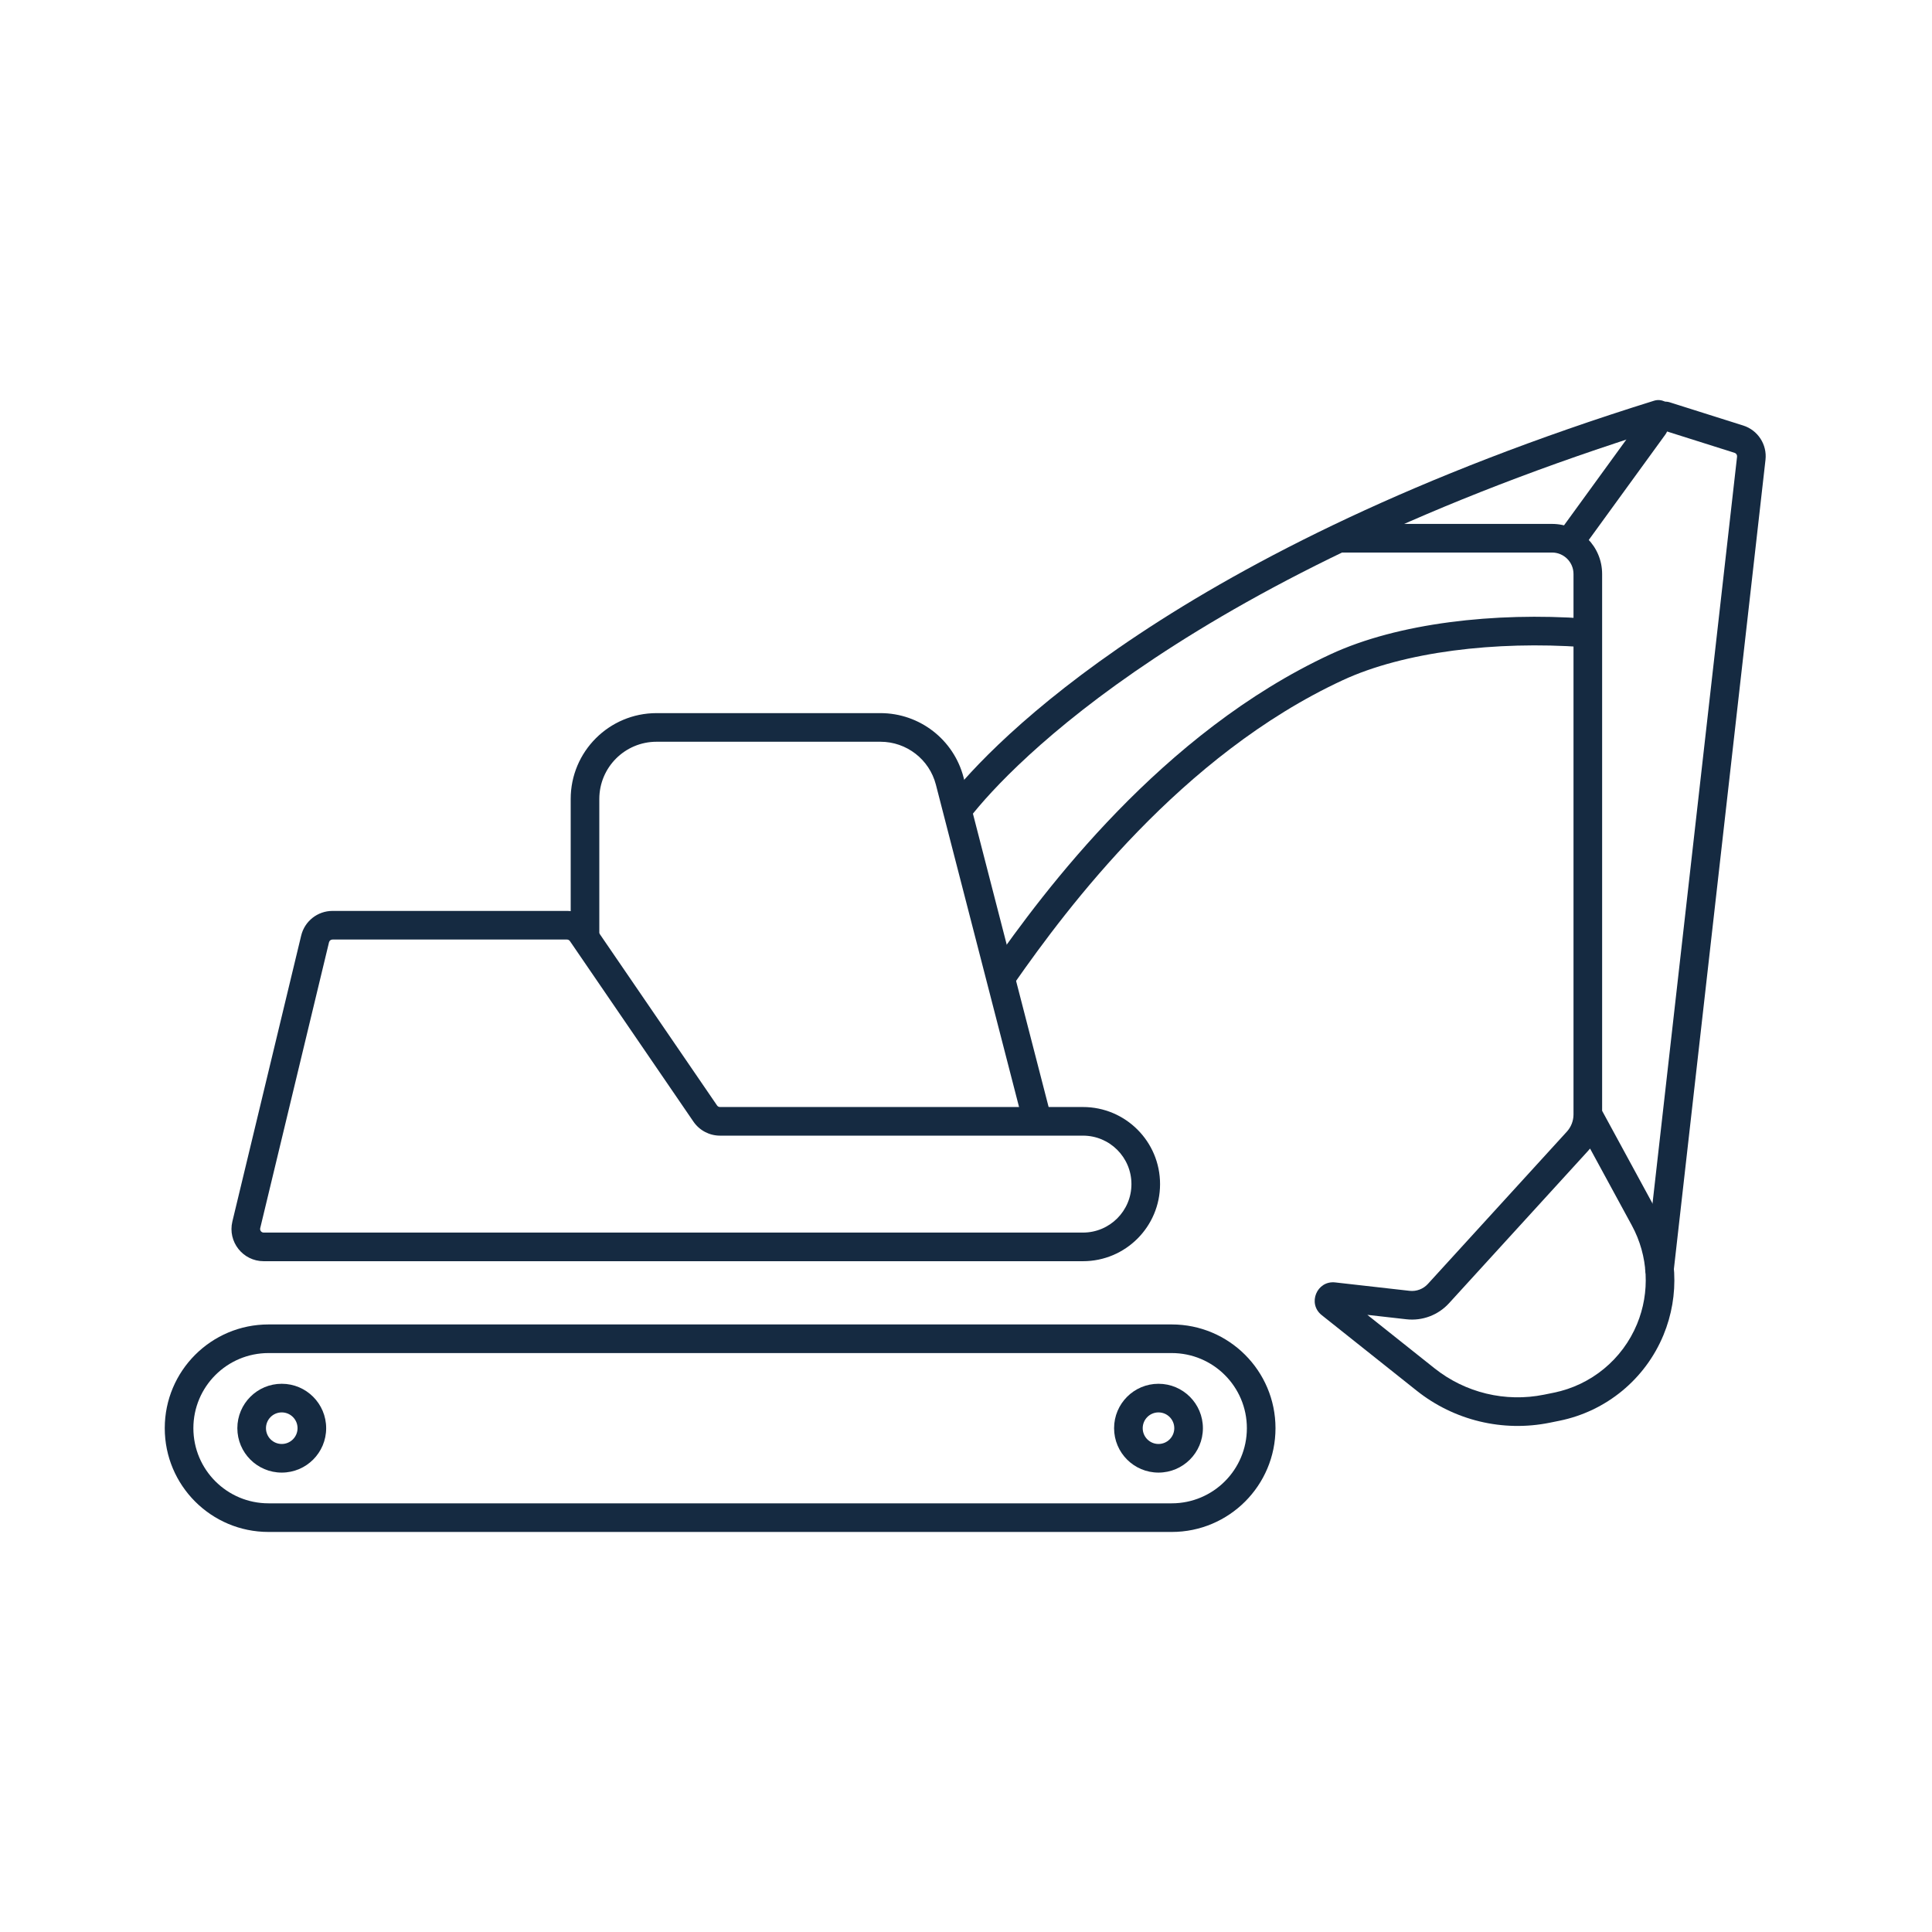 <svg width="108" height="108" viewBox="0 0 108 108" fill="none" xmlns="http://www.w3.org/2000/svg">
<path fill-rule="evenodd" clip-rule="evenodd" d="M9.21 79.837C9.21 76.633 11.806 74.037 15.01 74.037H65.501C68.704 74.037 71.301 76.633 71.301 79.837C71.301 83.04 68.704 85.637 65.501 85.637H15.01C11.806 85.637 9.21 83.04 9.21 79.837ZM15.01 75.637C12.69 75.637 10.81 77.517 10.81 79.837C10.81 82.156 12.69 84.037 15.01 84.037H65.501C67.82 84.037 69.701 82.156 69.701 79.837C69.701 77.517 67.82 75.637 65.501 75.637H15.01Z" fill="#152A41"/>
<path fill-rule="evenodd" clip-rule="evenodd" d="M18.586 52.521C18.494 52.521 18.413 52.584 18.392 52.674L14.546 68.655C14.516 68.781 14.611 68.902 14.74 68.902H60.538C62.035 68.902 63.248 67.689 63.248 66.192C63.248 64.696 62.035 63.483 60.538 63.483H40.249C39.654 63.483 39.099 63.19 38.763 62.699L31.859 52.608C31.821 52.554 31.76 52.521 31.694 52.521H18.586ZM16.836 52.3C17.031 51.491 17.754 50.921 18.586 50.921H31.694C32.288 50.921 32.844 51.214 33.179 51.705L40.084 61.796C40.121 61.85 40.183 61.883 40.249 61.883H60.538C62.919 61.883 64.848 63.812 64.848 66.192C64.848 68.573 62.919 70.502 60.538 70.502H14.74C13.576 70.502 12.718 69.413 12.99 68.281L16.836 52.3Z" fill="#152A41"/>
<path fill-rule="evenodd" clip-rule="evenodd" d="M36.702 41.464C34.935 41.464 33.502 42.896 33.502 44.663V52.202C33.502 52.644 33.144 53.002 32.702 53.002C32.26 53.002 31.902 52.644 31.902 52.202V44.663C31.902 42.013 34.051 39.864 36.702 39.864H49.218C51.407 39.864 53.319 41.345 53.866 43.464L58.7 62.198C58.81 62.626 58.553 63.062 58.125 63.172C57.697 63.283 57.261 63.026 57.15 62.598L52.317 43.864C51.952 42.451 50.678 41.464 49.218 41.464H36.702Z" fill="#152A41"/>
<path fill-rule="evenodd" clip-rule="evenodd" d="M93.466 22.925C93.597 23.347 93.362 23.796 92.94 23.927C66.537 32.154 56.509 42.763 54.218 45.696C53.946 46.044 53.443 46.105 53.095 45.833C52.746 45.561 52.685 45.059 52.957 44.711C55.473 41.489 65.791 30.711 92.464 22.4C92.886 22.268 93.334 22.504 93.466 22.925Z" fill="#152A41"/>
<path fill-rule="evenodd" clip-rule="evenodd" d="M88.51 36.173C83.605 35.823 78.49 36.432 75.058 38.024L74.723 37.301L75.058 38.024C66.037 42.209 59.671 50.721 56.708 54.961C56.455 55.323 55.956 55.411 55.594 55.158C55.232 54.905 55.144 54.406 55.397 54.044C58.367 49.794 64.942 40.953 74.384 36.572L74.721 37.298L74.384 36.572C78.152 34.824 83.569 34.216 88.624 34.577C89.065 34.609 89.397 34.991 89.365 35.432C89.334 35.873 88.951 36.205 88.51 36.173Z" fill="#152A41"/>
<path fill-rule="evenodd" clip-rule="evenodd" d="M74.21 30.087C74.21 29.645 74.568 29.287 75.01 29.287H86.76C88.306 29.287 89.56 30.54 89.56 32.087V62.095L92.626 67.736C93.781 69.862 93.914 72.397 92.988 74.632C91.967 77.097 89.787 78.892 87.172 79.421L86.63 79.531C84.009 80.061 81.287 79.406 79.195 77.741L73.883 73.515C73.075 72.872 73.613 71.573 74.639 71.688L78.797 72.158C79.179 72.201 79.559 72.058 79.818 71.774L87.585 63.263C87.826 63 87.96 62.655 87.96 62.298V32.087C87.96 31.424 87.422 30.887 86.76 30.887H75.01C74.568 30.887 74.21 30.528 74.21 30.087ZM88.885 64.205C88.847 64.251 88.808 64.297 88.767 64.342L81 72.853C80.395 73.516 79.509 73.849 78.617 73.748L76.436 73.501L80.191 76.489C81.914 77.86 84.154 78.4 86.312 77.963L86.855 77.853C88.948 77.429 90.693 75.993 91.51 74.02C92.251 72.231 92.145 70.202 91.22 68.5L88.885 64.205Z" fill="#152A41"/>
<path fill-rule="evenodd" clip-rule="evenodd" d="M92.335 23.011C92.468 22.59 92.917 22.356 93.338 22.489L97.446 23.787C98.267 24.047 98.789 24.851 98.692 25.706L93.562 71.024C93.513 71.463 93.117 71.779 92.678 71.729C92.239 71.679 91.923 71.283 91.973 70.844L97.103 25.526C97.113 25.431 97.055 25.342 96.964 25.313L92.856 24.015C92.435 23.882 92.201 23.432 92.335 23.011Z" fill="#152A41"/>
<path fill-rule="evenodd" clip-rule="evenodd" d="M15.75 78.954C15.263 78.954 14.868 79.349 14.868 79.837C14.868 80.324 15.263 80.719 15.75 80.719C16.238 80.719 16.633 80.324 16.633 79.837C16.633 79.349 16.238 78.954 15.75 78.954ZM13.268 79.837C13.268 78.466 14.379 77.354 15.75 77.354C17.122 77.354 18.233 78.466 18.233 79.837C18.233 81.208 17.122 82.319 15.75 82.319C14.379 82.319 13.268 81.208 13.268 79.837Z" fill="#152A41"/>
<path fill-rule="evenodd" clip-rule="evenodd" d="M64.76 78.954C64.273 78.954 63.878 79.349 63.878 79.837C63.878 80.324 64.273 80.719 64.76 80.719C65.248 80.719 65.643 80.324 65.643 79.837C65.643 79.349 65.248 78.954 64.76 78.954ZM62.278 79.837C62.278 78.466 63.389 77.354 64.76 77.354C66.131 77.354 67.243 78.466 67.243 79.837C67.243 81.208 66.131 82.319 64.76 82.319C63.389 82.319 62.278 81.208 62.278 79.837Z" fill="#152A41"/>
<path fill-rule="evenodd" clip-rule="evenodd" d="M87.368 30.813C87.01 30.553 86.931 30.053 87.191 29.695L91.803 23.347C92.062 22.989 92.563 22.91 92.92 23.17C93.278 23.43 93.357 23.93 93.097 24.287L88.485 30.636C88.226 30.993 87.725 31.073 87.368 30.813Z" fill="#152A41"/>
</svg>
